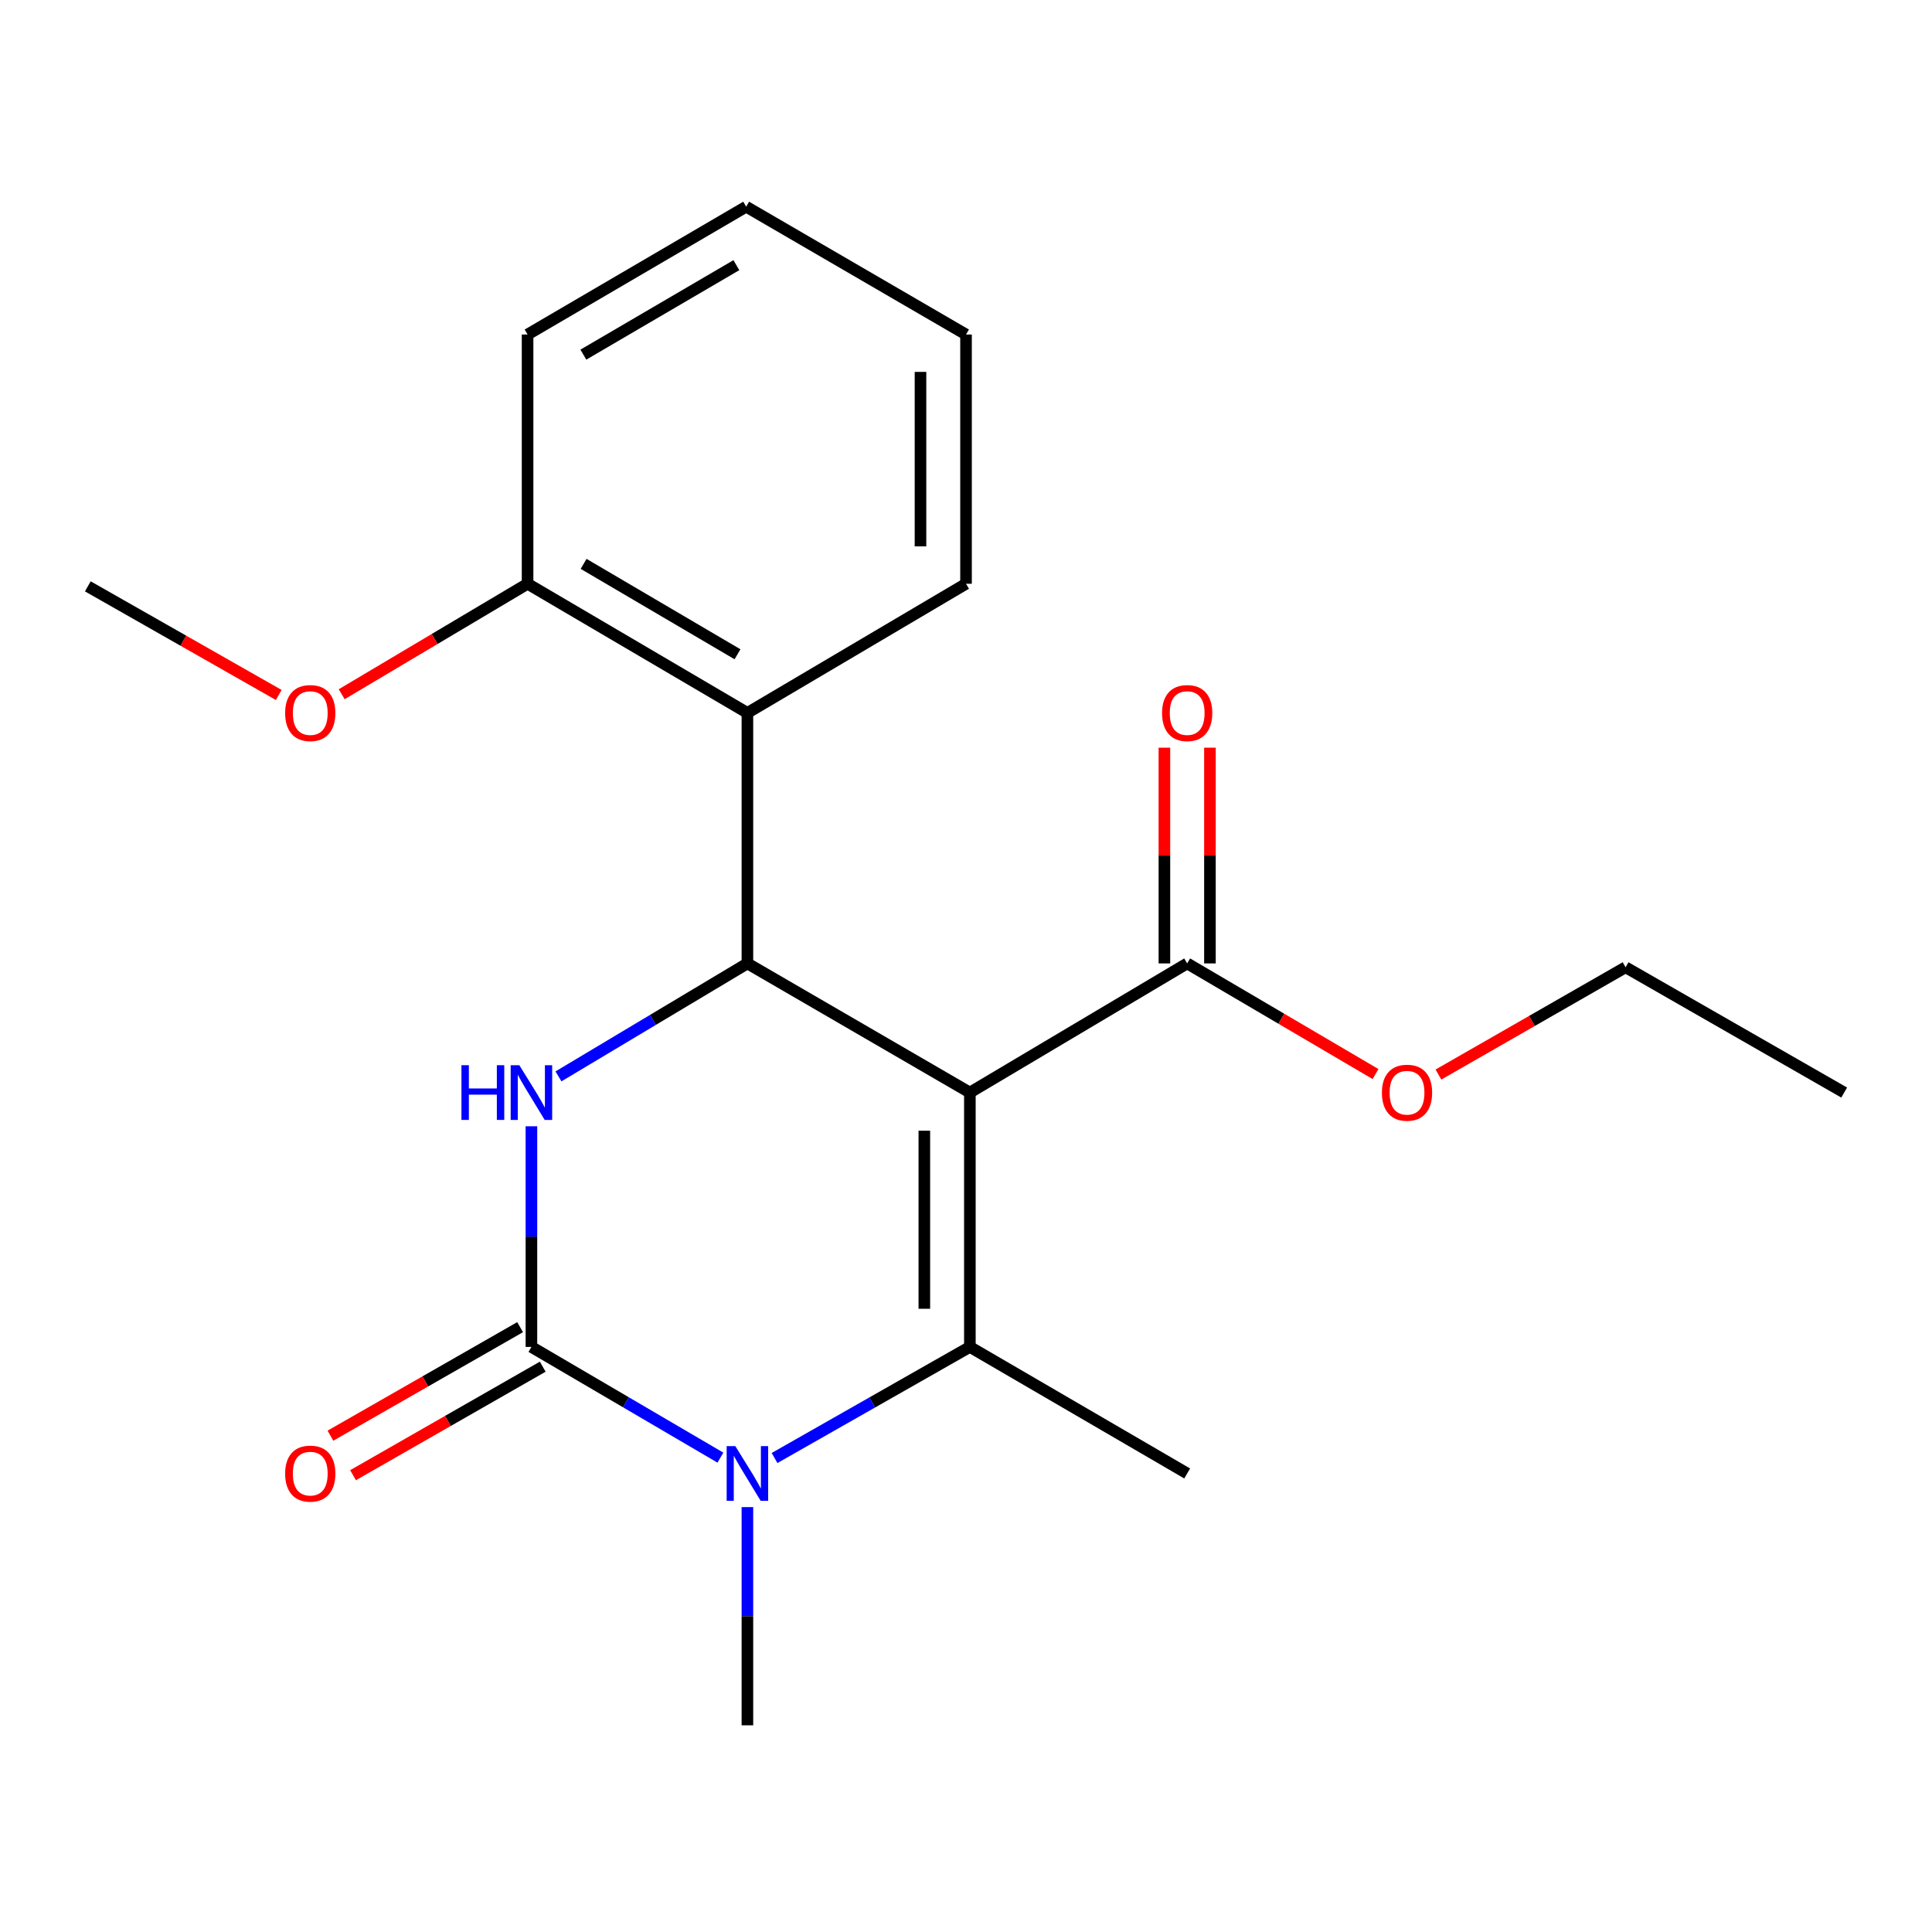 <?xml version='1.0' encoding='iso-8859-1'?>
<svg version='1.1' baseProfile='full'
              xmlns='http://www.w3.org/2000/svg'
                      xmlns:rdkit='http://www.rdkit.org/xml'
                      xmlns:xlink='http://www.w3.org/1999/xlink'
                  xml:space='preserve'
width='1000px' height='1000px' viewBox='0 0 1000 1000'>
<!-- END OF HEADER -->
<rect style='opacity:1.0;fill:#FFFFFF;stroke:none' width='1000' height='1000' x='0' y='0'> </rect>
<path class='bond-0' d='M 502.003,565.507 L 502.003,697.164' style='fill:none;fill-rule:evenodd;stroke:#000000;stroke-width:6px;stroke-linecap:butt;stroke-linejoin:miter;stroke-opacity:1' />
<path class='bond-0' d='M 478.435,585.256 L 478.435,677.415' style='fill:none;fill-rule:evenodd;stroke:#000000;stroke-width:6px;stroke-linecap:butt;stroke-linejoin:miter;stroke-opacity:1' />
<path class='bond-2' d='M 502.003,565.507 L 386.858,498.664' style='fill:none;fill-rule:evenodd;stroke:#000000;stroke-width:6px;stroke-linecap:butt;stroke-linejoin:miter;stroke-opacity:1' />
<path class='bond-6' d='M 502.003,565.507 L 614.478,498.664' style='fill:none;fill-rule:evenodd;stroke:#000000;stroke-width:6px;stroke-linecap:butt;stroke-linejoin:miter;stroke-opacity:1' />
<path class='bond-3' d='M 502.003,697.164 L 451.456,725.915' style='fill:none;fill-rule:evenodd;stroke:#000000;stroke-width:6px;stroke-linecap:butt;stroke-linejoin:miter;stroke-opacity:1' />
<path class='bond-3' d='M 451.456,725.915 L 400.91,754.666' style='fill:none;fill-rule:evenodd;stroke:#0000FF;stroke-width:6px;stroke-linecap:butt;stroke-linejoin:miter;stroke-opacity:1' />
<path class='bond-10' d='M 502.003,697.164 L 614.478,762.658' style='fill:none;fill-rule:evenodd;stroke:#000000;stroke-width:6px;stroke-linecap:butt;stroke-linejoin:miter;stroke-opacity:1' />
<path class='bond-1' d='M 275.064,697.164 L 275.064,640.061' style='fill:none;fill-rule:evenodd;stroke:#000000;stroke-width:6px;stroke-linecap:butt;stroke-linejoin:miter;stroke-opacity:1' />
<path class='bond-1' d='M 275.064,640.061 L 275.064,582.959' style='fill:none;fill-rule:evenodd;stroke:#0000FF;stroke-width:6px;stroke-linecap:butt;stroke-linejoin:miter;stroke-opacity:1' />
<path class='bond-7' d='M 269.213,686.935 L 220.122,715.021' style='fill:none;fill-rule:evenodd;stroke:#000000;stroke-width:6px;stroke-linecap:butt;stroke-linejoin:miter;stroke-opacity:1' />
<path class='bond-7' d='M 220.122,715.021 L 171.032,743.106' style='fill:none;fill-rule:evenodd;stroke:#FF0000;stroke-width:6px;stroke-linecap:butt;stroke-linejoin:miter;stroke-opacity:1' />
<path class='bond-7' d='M 280.916,707.393 L 231.826,735.478' style='fill:none;fill-rule:evenodd;stroke:#000000;stroke-width:6px;stroke-linecap:butt;stroke-linejoin:miter;stroke-opacity:1' />
<path class='bond-7' d='M 231.826,735.478 L 182.736,763.563' style='fill:none;fill-rule:evenodd;stroke:#FF0000;stroke-width:6px;stroke-linecap:butt;stroke-linejoin:miter;stroke-opacity:1' />
<path class='bond-21' d='M 275.064,697.164 L 323.972,725.816' style='fill:none;fill-rule:evenodd;stroke:#000000;stroke-width:6px;stroke-linecap:butt;stroke-linejoin:miter;stroke-opacity:1' />
<path class='bond-21' d='M 323.972,725.816 L 372.879,754.469' style='fill:none;fill-rule:evenodd;stroke:#0000FF;stroke-width:6px;stroke-linecap:butt;stroke-linejoin:miter;stroke-opacity:1' />
<path class='bond-4' d='M 386.858,498.664 L 337.959,527.902' style='fill:none;fill-rule:evenodd;stroke:#000000;stroke-width:6px;stroke-linecap:butt;stroke-linejoin:miter;stroke-opacity:1' />
<path class='bond-4' d='M 337.959,527.902 L 289.061,557.139' style='fill:none;fill-rule:evenodd;stroke:#0000FF;stroke-width:6px;stroke-linecap:butt;stroke-linejoin:miter;stroke-opacity:1' />
<path class='bond-5' d='M 386.858,498.664 L 386.858,368.998' style='fill:none;fill-rule:evenodd;stroke:#000000;stroke-width:6px;stroke-linecap:butt;stroke-linejoin:miter;stroke-opacity:1' />
<path class='bond-11' d='M 386.858,780.077 L 386.858,836.548' style='fill:none;fill-rule:evenodd;stroke:#0000FF;stroke-width:6px;stroke-linecap:butt;stroke-linejoin:miter;stroke-opacity:1' />
<path class='bond-11' d='M 386.858,836.548 L 386.858,893.018' style='fill:none;fill-rule:evenodd;stroke:#000000;stroke-width:6px;stroke-linecap:butt;stroke-linejoin:miter;stroke-opacity:1' />
<path class='bond-8' d='M 386.858,368.998 L 273.074,302.155' style='fill:none;fill-rule:evenodd;stroke:#000000;stroke-width:6px;stroke-linecap:butt;stroke-linejoin:miter;stroke-opacity:1' />
<path class='bond-8' d='M 381.728,338.65 L 302.08,291.86' style='fill:none;fill-rule:evenodd;stroke:#000000;stroke-width:6px;stroke-linecap:butt;stroke-linejoin:miter;stroke-opacity:1' />
<path class='bond-14' d='M 386.858,368.998 L 500.013,302.155' style='fill:none;fill-rule:evenodd;stroke:#000000;stroke-width:6px;stroke-linecap:butt;stroke-linejoin:miter;stroke-opacity:1' />
<path class='bond-9' d='M 626.262,498.664 L 626.262,442.832' style='fill:none;fill-rule:evenodd;stroke:#000000;stroke-width:6px;stroke-linecap:butt;stroke-linejoin:miter;stroke-opacity:1' />
<path class='bond-9' d='M 626.262,442.832 L 626.262,387' style='fill:none;fill-rule:evenodd;stroke:#FF0000;stroke-width:6px;stroke-linecap:butt;stroke-linejoin:miter;stroke-opacity:1' />
<path class='bond-9' d='M 602.693,498.664 L 602.693,442.832' style='fill:none;fill-rule:evenodd;stroke:#000000;stroke-width:6px;stroke-linecap:butt;stroke-linejoin:miter;stroke-opacity:1' />
<path class='bond-9' d='M 602.693,442.832 L 602.693,387' style='fill:none;fill-rule:evenodd;stroke:#FF0000;stroke-width:6px;stroke-linecap:butt;stroke-linejoin:miter;stroke-opacity:1' />
<path class='bond-12' d='M 614.478,498.664 L 663.226,527.299' style='fill:none;fill-rule:evenodd;stroke:#000000;stroke-width:6px;stroke-linecap:butt;stroke-linejoin:miter;stroke-opacity:1' />
<path class='bond-12' d='M 663.226,527.299 L 711.975,555.933' style='fill:none;fill-rule:evenodd;stroke:#FF0000;stroke-width:6px;stroke-linecap:butt;stroke-linejoin:miter;stroke-opacity:1' />
<path class='bond-13' d='M 273.074,302.155 L 224.966,330.742' style='fill:none;fill-rule:evenodd;stroke:#000000;stroke-width:6px;stroke-linecap:butt;stroke-linejoin:miter;stroke-opacity:1' />
<path class='bond-13' d='M 224.966,330.742 L 176.858,359.329' style='fill:none;fill-rule:evenodd;stroke:#FF0000;stroke-width:6px;stroke-linecap:butt;stroke-linejoin:miter;stroke-opacity:1' />
<path class='bond-15' d='M 273.074,302.155 L 273.074,173.144' style='fill:none;fill-rule:evenodd;stroke:#000000;stroke-width:6px;stroke-linecap:butt;stroke-linejoin:miter;stroke-opacity:1' />
<path class='bond-16' d='M 744.534,556.186 L 792.969,528.42' style='fill:none;fill-rule:evenodd;stroke:#FF0000;stroke-width:6px;stroke-linecap:butt;stroke-linejoin:miter;stroke-opacity:1' />
<path class='bond-16' d='M 792.969,528.42 L 841.403,500.655' style='fill:none;fill-rule:evenodd;stroke:#000000;stroke-width:6px;stroke-linecap:butt;stroke-linejoin:miter;stroke-opacity:1' />
<path class='bond-17' d='M 144.275,359.717 L 94.865,331.604' style='fill:none;fill-rule:evenodd;stroke:#FF0000;stroke-width:6px;stroke-linecap:butt;stroke-linejoin:miter;stroke-opacity:1' />
<path class='bond-17' d='M 94.865,331.604 L 45.455,303.491' style='fill:none;fill-rule:evenodd;stroke:#000000;stroke-width:6px;stroke-linecap:butt;stroke-linejoin:miter;stroke-opacity:1' />
<path class='bond-18' d='M 500.013,302.155 L 500.013,173.144' style='fill:none;fill-rule:evenodd;stroke:#000000;stroke-width:6px;stroke-linecap:butt;stroke-linejoin:miter;stroke-opacity:1' />
<path class='bond-18' d='M 476.445,282.803 L 476.445,192.495' style='fill:none;fill-rule:evenodd;stroke:#000000;stroke-width:6px;stroke-linecap:butt;stroke-linejoin:miter;stroke-opacity:1' />
<path class='bond-22' d='M 273.074,173.144 L 386.216,106.982' style='fill:none;fill-rule:evenodd;stroke:#000000;stroke-width:6px;stroke-linecap:butt;stroke-linejoin:miter;stroke-opacity:1' />
<path class='bond-22' d='M 301.943,183.565 L 381.142,137.251' style='fill:none;fill-rule:evenodd;stroke:#000000;stroke-width:6px;stroke-linecap:butt;stroke-linejoin:miter;stroke-opacity:1' />
<path class='bond-19' d='M 841.403,500.655 L 954.545,565.507' style='fill:none;fill-rule:evenodd;stroke:#000000;stroke-width:6px;stroke-linecap:butt;stroke-linejoin:miter;stroke-opacity:1' />
<path class='bond-20' d='M 500.013,173.144 L 386.216,106.982' style='fill:none;fill-rule:evenodd;stroke:#000000;stroke-width:6px;stroke-linecap:butt;stroke-linejoin:miter;stroke-opacity:1' />
<path  class='atom-4' d='M 380.598 748.498
L 389.878 763.498
Q 390.798 764.978, 392.278 767.658
Q 393.758 770.338, 393.838 770.498
L 393.838 748.498
L 397.598 748.498
L 397.598 776.818
L 393.718 776.818
L 383.758 760.418
Q 382.598 758.498, 381.358 756.298
Q 380.158 754.098, 379.798 753.418
L 379.798 776.818
L 376.118 776.818
L 376.118 748.498
L 380.598 748.498
' fill='#0000FF'/>
<path  class='atom-5' d='M 238.844 551.347
L 242.684 551.347
L 242.684 563.387
L 257.164 563.387
L 257.164 551.347
L 261.004 551.347
L 261.004 579.667
L 257.164 579.667
L 257.164 566.587
L 242.684 566.587
L 242.684 579.667
L 238.844 579.667
L 238.844 551.347
' fill='#0000FF'/>
<path  class='atom-5' d='M 268.804 551.347
L 278.084 566.347
Q 279.004 567.827, 280.484 570.507
Q 281.964 573.187, 282.044 573.347
L 282.044 551.347
L 285.804 551.347
L 285.804 579.667
L 281.924 579.667
L 271.964 563.267
Q 270.804 561.347, 269.564 559.147
Q 268.364 556.947, 268.004 556.267
L 268.004 579.667
L 264.324 579.667
L 264.324 551.347
L 268.804 551.347
' fill='#0000FF'/>
<path  class='atom-8' d='M 147.587 762.738
Q 147.587 755.938, 150.947 752.138
Q 154.307 748.338, 160.587 748.338
Q 166.867 748.338, 170.227 752.138
Q 173.587 755.938, 173.587 762.738
Q 173.587 769.618, 170.187 773.538
Q 166.787 777.418, 160.587 777.418
Q 154.347 777.418, 150.947 773.538
Q 147.587 769.658, 147.587 762.738
M 160.587 774.218
Q 164.907 774.218, 167.227 771.338
Q 169.587 768.418, 169.587 762.738
Q 169.587 757.178, 167.227 754.378
Q 164.907 751.538, 160.587 751.538
Q 156.267 751.538, 153.907 754.338
Q 151.587 757.138, 151.587 762.738
Q 151.587 768.458, 153.907 771.338
Q 156.267 774.218, 160.587 774.218
' fill='#FF0000'/>
<path  class='atom-10' d='M 601.478 369.078
Q 601.478 362.278, 604.838 358.478
Q 608.198 354.678, 614.478 354.678
Q 620.758 354.678, 624.118 358.478
Q 627.478 362.278, 627.478 369.078
Q 627.478 375.958, 624.078 379.878
Q 620.678 383.758, 614.478 383.758
Q 608.238 383.758, 604.838 379.878
Q 601.478 375.998, 601.478 369.078
M 614.478 380.558
Q 618.798 380.558, 621.118 377.678
Q 623.478 374.758, 623.478 369.078
Q 623.478 363.518, 621.118 360.718
Q 618.798 357.878, 614.478 357.878
Q 610.158 357.878, 607.798 360.678
Q 605.478 363.478, 605.478 369.078
Q 605.478 374.798, 607.798 377.678
Q 610.158 380.558, 614.478 380.558
' fill='#FF0000'/>
<path  class='atom-13' d='M 715.274 565.587
Q 715.274 558.787, 718.634 554.987
Q 721.994 551.187, 728.274 551.187
Q 734.554 551.187, 737.914 554.987
Q 741.274 558.787, 741.274 565.587
Q 741.274 572.467, 737.874 576.387
Q 734.474 580.267, 728.274 580.267
Q 722.034 580.267, 718.634 576.387
Q 715.274 572.507, 715.274 565.587
M 728.274 577.067
Q 732.594 577.067, 734.914 574.187
Q 737.274 571.267, 737.274 565.587
Q 737.274 560.027, 734.914 557.227
Q 732.594 554.387, 728.274 554.387
Q 723.954 554.387, 721.594 557.187
Q 719.274 559.987, 719.274 565.587
Q 719.274 571.307, 721.594 574.187
Q 723.954 577.067, 728.274 577.067
' fill='#FF0000'/>
<path  class='atom-14' d='M 147.587 369.078
Q 147.587 362.278, 150.947 358.478
Q 154.307 354.678, 160.587 354.678
Q 166.867 354.678, 170.227 358.478
Q 173.587 362.278, 173.587 369.078
Q 173.587 375.958, 170.187 379.878
Q 166.787 383.758, 160.587 383.758
Q 154.347 383.758, 150.947 379.878
Q 147.587 375.998, 147.587 369.078
M 160.587 380.558
Q 164.907 380.558, 167.227 377.678
Q 169.587 374.758, 169.587 369.078
Q 169.587 363.518, 167.227 360.718
Q 164.907 357.878, 160.587 357.878
Q 156.267 357.878, 153.907 360.678
Q 151.587 363.478, 151.587 369.078
Q 151.587 374.798, 153.907 377.678
Q 156.267 380.558, 160.587 380.558
' fill='#FF0000'/>
</svg>
